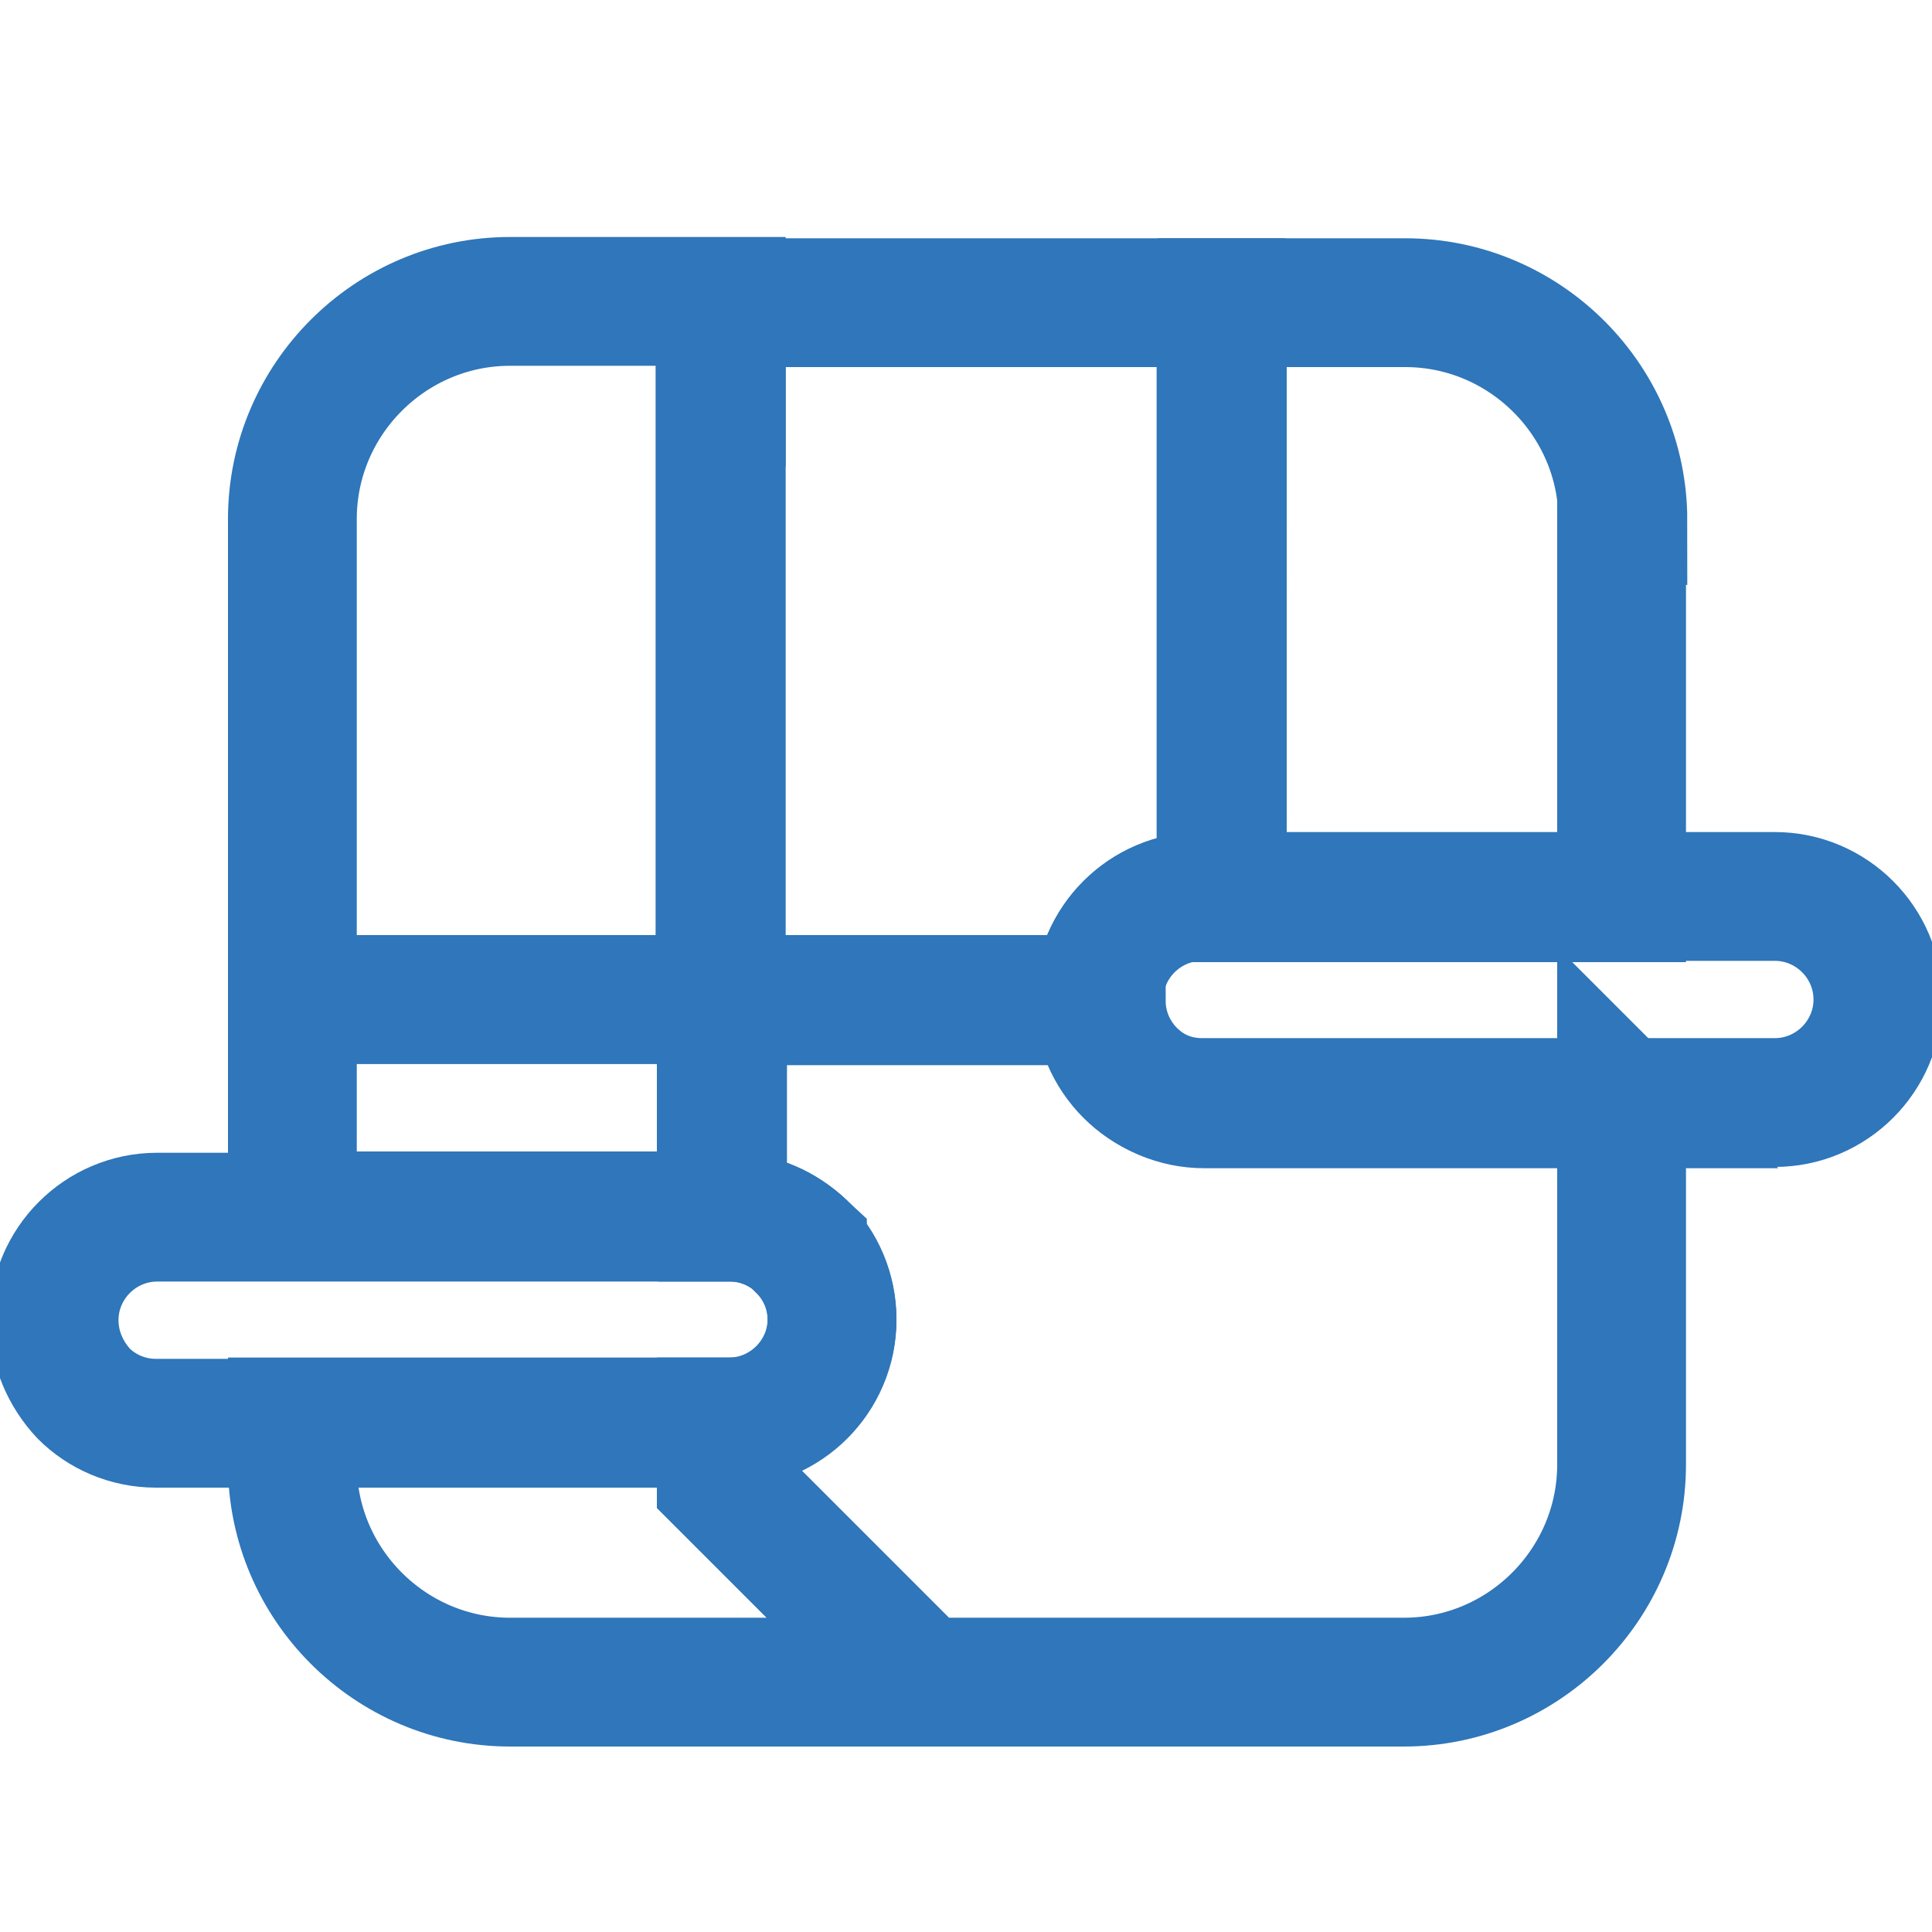 <?xml version="1.0" encoding="UTF-8"?><svg id="a" xmlns="http://www.w3.org/2000/svg" width="15" height="15" viewBox="0 0 15 15"><path d="M6.23,9.68c-.15-.14-.34-.23-.56-.23H1.22c-.44,0-.8,.36-.8,.8,0,.22,.09,.42,.23,.57,.14,.14,.34,.23,.56,.23H5.66c.44,0,.8-.36,.8-.8,0-.22-.09-.42-.23-.56Z" fill="none" stroke="#2f76ba"/><path d="M13.78,6.96h-4.45c-.44,0-.8,.36-.8,.8h0c0,.44,.36,.8,.8,.8h4.45c.44,0,.8-.36,.8-.8s-.36-.8-.8-.8Z" fill="none" stroke="#2f76ba"/><path d="M12.59,8.56v2.81c0,.93-.76,1.69-1.69,1.69h-3.74l-1.56-1.56v-.46h.06c.44,0,.8-.36,.8-.8,0-.22-.09-.42-.23-.56-.15-.14-.34-.23-.56-.23h-.06v-1.68h2.94c0,.44,.36,.8,.8,.8h3.25Z" fill="none" stroke="#2f76ba"/><path d="M7.16,13.06H3.96c-.93,0-1.69-.76-1.69-1.69v-.33h3.33v.46l1.56,1.56Z" fill="none" stroke="#2f76ba"/><path d="M5.6,7.76H2.27v-3.73c0-.93,.76-1.69,1.69-1.69h1.64V7.76Z" fill="none" stroke="#2f76ba"/><rect x="2.27" y="7.76" width="3.33" height="1.68" fill="none" stroke="#2f76ba"/><path d="M5.6,3.12v-.77h3.88V6.96h-.15c-.44,0-.8,.36-.8,.8h-2.94V3.12Z" fill="none" stroke="#2f76ba"/><path d="M12.59,4.04v2.93h-3.1V2.35h1.42c.93,0,1.69,.76,1.69,1.69Z" fill="none" stroke="#2f76ba"/></svg>